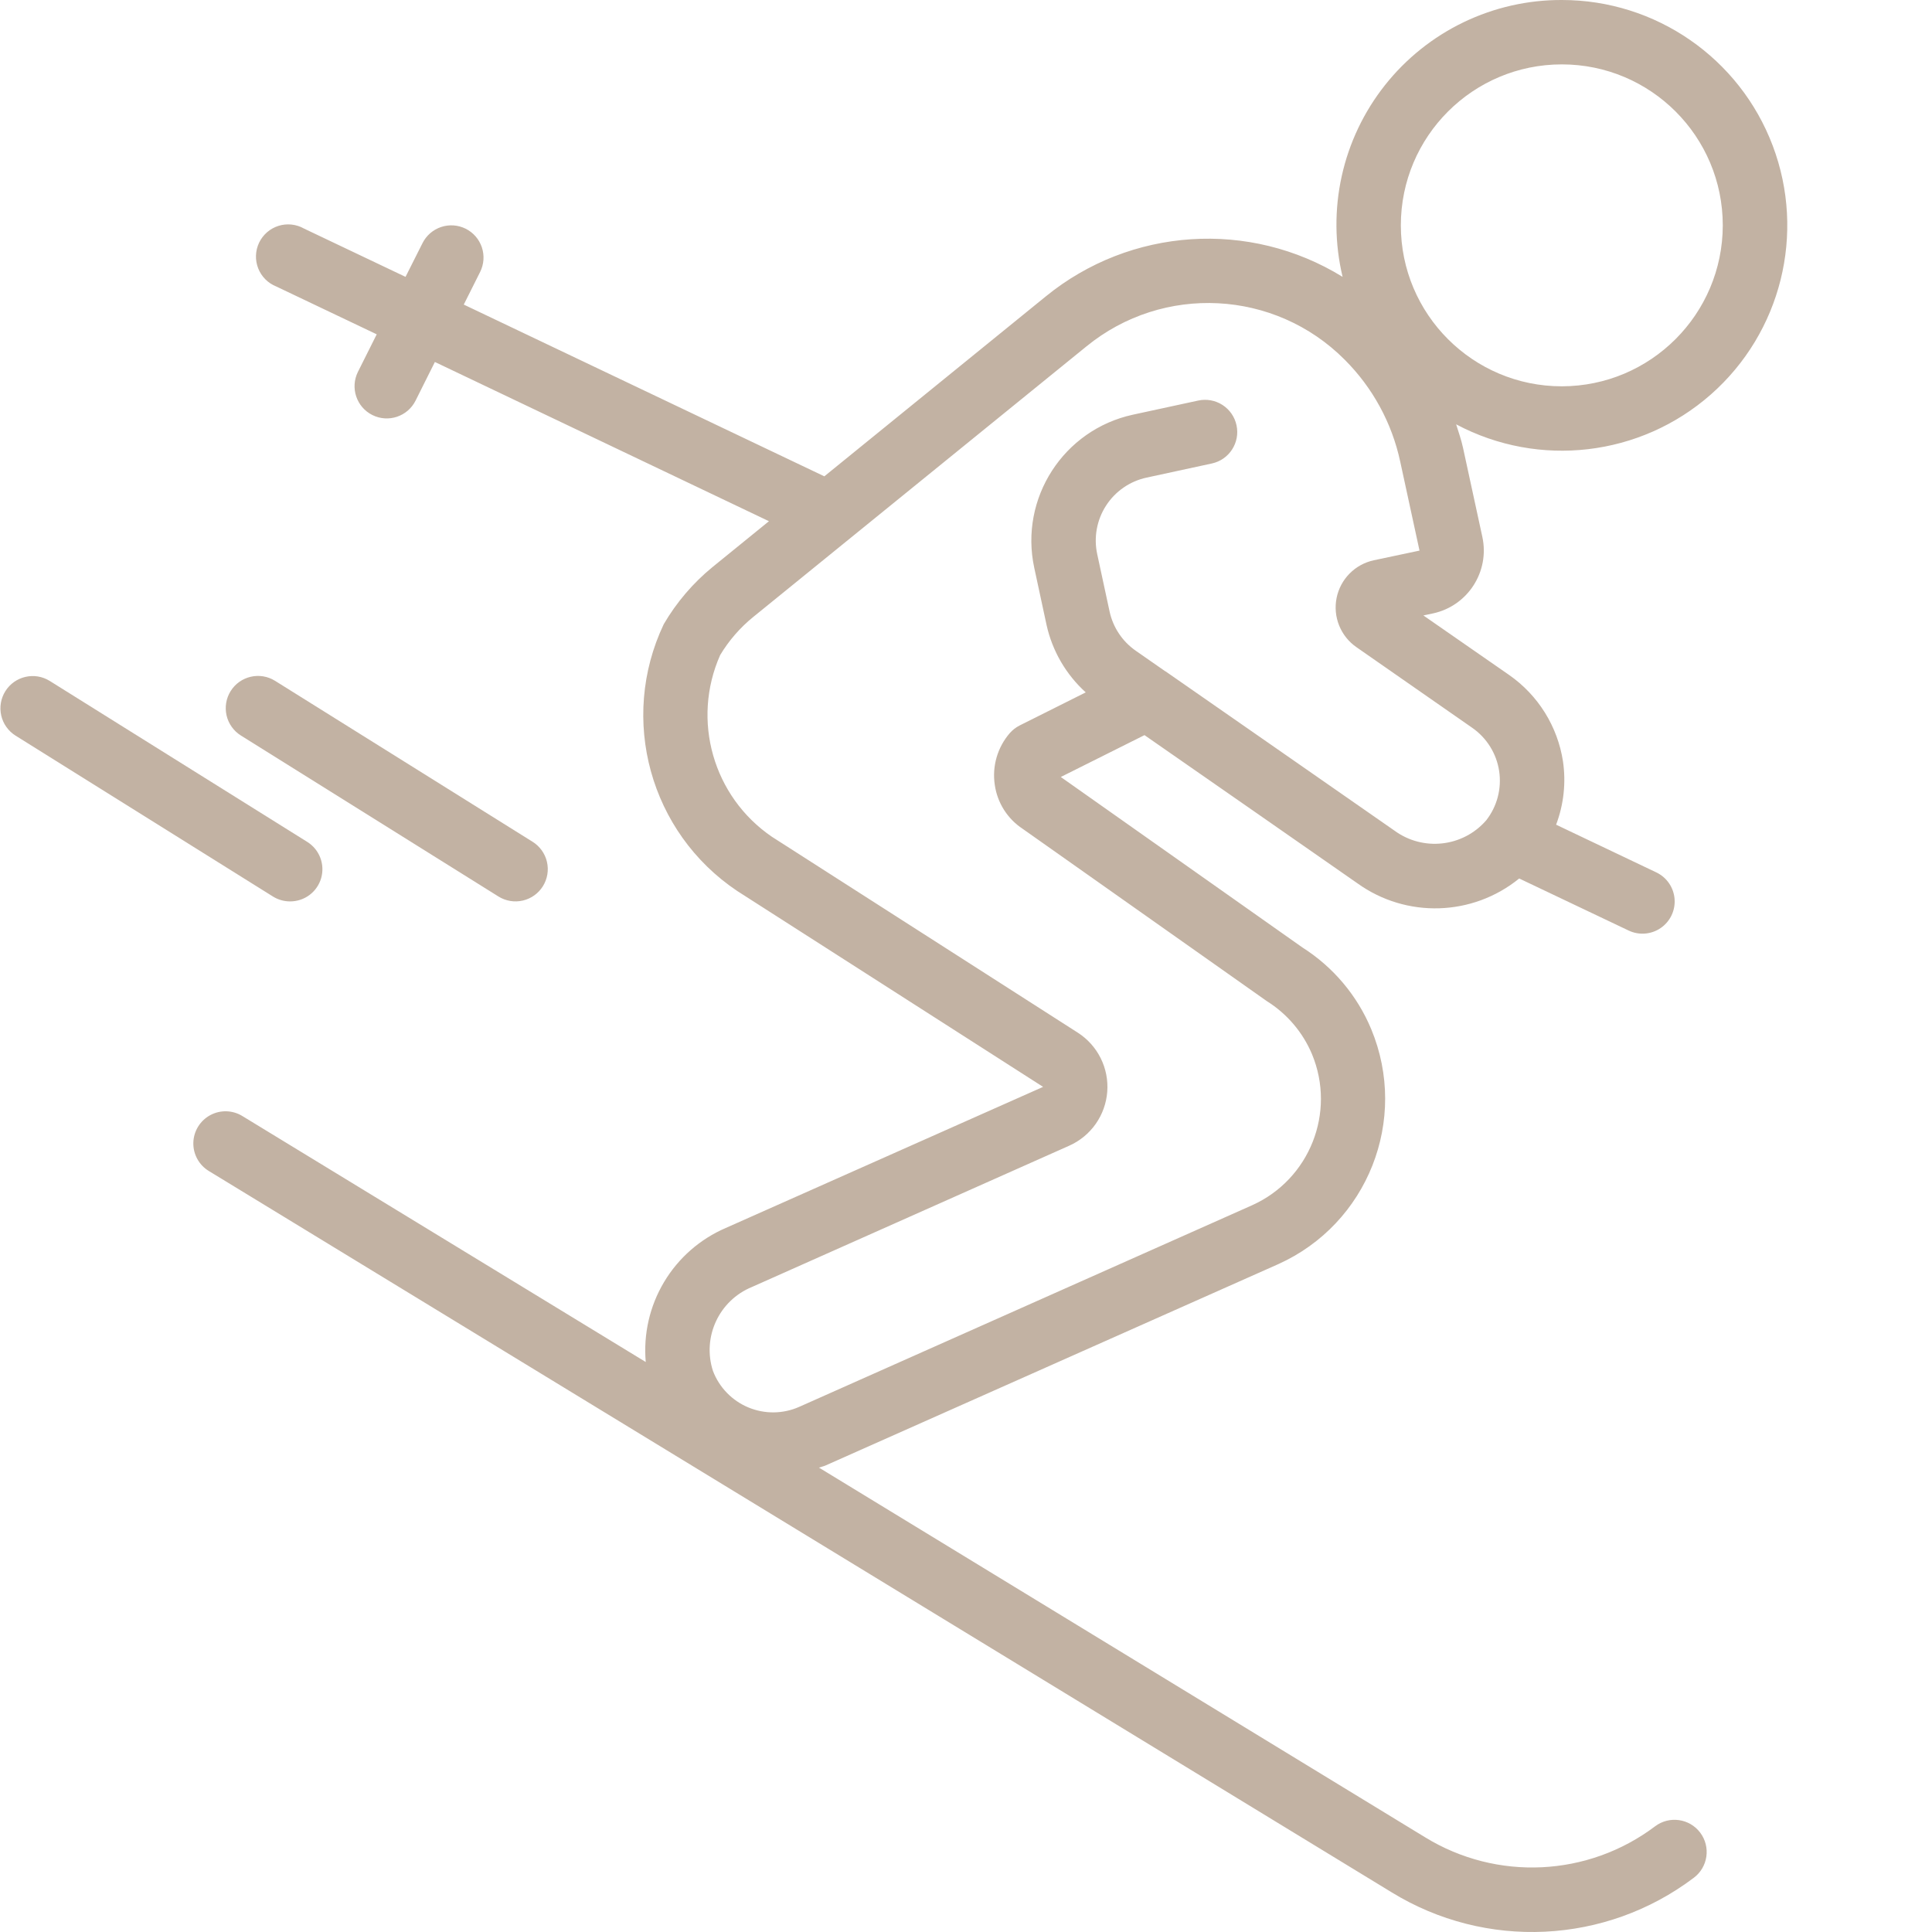 <?xml version="1.0" encoding="UTF-8"?> <svg xmlns="http://www.w3.org/2000/svg" width="512" height="512" viewBox="0 0 512 512" fill="none"><g clip-path="url(#clip0_1587_138)"><path d="M413.897 0C404.885 -0.031 395.984 1.984 387.864 5.895C379.745 9.805 372.62 15.508 367.026 22.573C361.432 29.638 357.515 37.881 355.571 46.681C353.627 55.481 353.706 64.607 355.803 73.371C331.153 58.178 299.581 60.26 277.137 78.557L218.458 126.231L122.905 80.717L127.24 72.067C128.251 70.041 128.416 67.697 127.699 65.55C126.982 63.403 125.442 61.628 123.417 60.616C121.391 59.605 119.047 59.44 116.9 60.157C114.753 60.874 112.978 62.414 111.966 64.439L107.471 73.371L80.569 60.573C79.55 59.996 78.424 59.634 77.26 59.511C76.096 59.387 74.919 59.505 73.802 59.856C72.686 60.207 71.653 60.785 70.769 61.552C69.885 62.32 69.169 63.261 68.664 64.317C68.16 65.373 67.878 66.522 67.837 67.692C67.795 68.862 67.995 70.028 68.424 71.117C68.853 72.207 69.501 73.196 70.329 74.024C71.156 74.852 72.145 75.501 73.234 75.93L99.835 88.598L94.859 98.538C92.754 102.755 94.465 107.883 98.682 109.988C102.899 112.094 108.024 110.382 110.133 106.164L115.249 95.928L203.78 138.126L188.877 150.234C183.679 154.478 179.284 159.621 175.9 165.417C163.969 190.557 172.256 220.643 195.376 236.125L276.428 288.032L192.334 325.426C185.511 328.362 179.789 333.377 175.982 339.755C172.175 346.133 170.477 353.55 171.131 360.949L64.285 295.796C63.007 294.998 61.539 294.553 60.033 294.506C58.526 294.46 57.034 294.813 55.708 295.531C54.383 296.248 53.271 297.304 52.486 298.59C51.7 299.876 51.269 301.347 51.236 302.853C51.205 304.361 51.573 305.849 52.304 307.167C53.034 308.486 54.101 309.587 55.395 310.36L368.773 501.466C393.718 516.807 425.515 515.283 448.877 497.627C452.646 494.8 453.407 489.449 450.58 485.681C447.756 481.912 442.405 481.147 438.637 483.974C420.844 497.401 396.646 498.557 377.654 486.892L217.039 388.936C217.594 388.721 218.192 388.626 218.746 388.381L338.752 335.013C362.454 324.332 373.364 296.741 363.387 272.734C359.683 263.839 353.337 256.296 345.208 251.126L281.119 205.908L303.302 194.817L333.307 215.683L359.754 234.105C372.694 243.388 390.244 242.857 402.601 232.809L431.607 246.603C432.959 247.247 434.457 247.524 435.95 247.405C437.443 247.287 438.879 246.777 440.112 245.927C441.346 245.078 442.334 243.92 442.978 242.568C443.622 241.216 443.898 239.718 443.779 238.225C443.662 236.732 443.153 235.297 442.304 234.063C441.456 232.829 440.297 231.84 438.944 231.197L412.384 218.55C414.41 213.197 415.036 207.416 414.204 201.753C413.496 197.177 411.869 192.791 409.42 188.861C406.97 184.931 403.75 181.538 399.953 178.887L377.208 163.098L379.77 162.558C388.978 160.567 394.829 151.49 392.837 142.282L387.721 118.689C387.261 116.557 386.542 114.518 385.894 112.453C407.842 124.121 434.719 120.974 453.379 104.555C472.039 88.133 478.577 61.874 469.794 38.62C461.015 15.373 438.751 -0.011 413.897 0ZM390.162 192.88C392.066 194.205 393.68 195.904 394.906 197.873C396.131 199.843 396.943 202.041 397.29 204.335C397.636 206.628 397.512 208.967 396.924 211.21C396.336 213.453 395.298 215.553 393.872 217.382C387.709 224.494 377.119 225.681 369.53 220.112L348.815 205.694L336.31 196.992L308.856 177.9H308.812L300.991 172.455C297.44 169.989 294.958 166.266 294.048 162.039L290.778 146.878C290.301 144.687 290.26 142.423 290.659 140.217C291.057 138.01 291.888 135.903 293.102 134.018C294.314 132.132 295.887 130.504 297.729 129.227C299.571 127.95 301.647 127.049 303.838 126.575L321.151 122.828C325.756 121.833 328.684 117.295 327.689 112.691C327.454 111.595 327.004 110.557 326.367 109.635C325.73 108.713 324.917 107.926 323.975 107.318C323.033 106.711 321.981 106.295 320.879 106.094C319.776 105.894 318.645 105.912 317.55 106.149L300.241 109.894C281.831 113.893 270.131 132.033 274.083 150.451L277.348 165.62C278.875 172.508 282.503 178.751 287.732 183.487L270.236 192.247C269.234 192.75 268.339 193.443 267.6 194.287C265.989 196.148 264.799 198.335 264.113 200.699C263.427 203.063 263.26 205.548 263.624 207.982C263.958 210.342 264.792 212.603 266.068 214.615C267.345 216.627 269.036 218.344 271.029 219.652L335.75 265.33C341.082 268.666 345.253 273.568 347.692 279.366C354.097 294.795 347.082 312.526 331.847 319.392L211.811 372.825C209.692 373.767 207.404 374.266 205.085 374.294C202.766 374.321 200.466 373.876 198.325 372.985C196.185 372.095 194.248 370.777 192.634 369.112C191.02 367.448 189.762 365.472 188.937 363.304C186.043 354.329 190.547 344.64 199.271 341.063L283.366 303.618C286.178 302.364 288.599 300.373 290.372 297.855C292.144 295.337 293.202 292.386 293.433 289.315C293.665 286.245 293.061 283.169 291.686 280.413C290.311 277.658 288.216 275.326 285.623 273.665L204.574 221.761C188.98 211.126 183.204 190.869 190.847 173.607C193.166 169.744 196.143 166.316 199.645 163.48L287.896 91.815C308.228 75.203 337.85 76.725 356.37 95.338C363.77 102.728 368.876 112.1 371.07 122.326L376.186 145.913L364.078 148.476C361.636 148.998 359.401 150.224 357.647 152.002C355.893 153.779 354.697 156.031 354.208 158.48C353.719 160.929 353.956 163.468 354.892 165.783C355.828 168.098 357.421 170.089 359.474 171.51L390.162 192.88ZM413.896 102.376C390.338 102.376 371.237 83.279 371.237 59.721C371.237 36.16 390.338 17.062 413.896 17.062C437.454 17.062 456.554 36.16 456.554 59.721C456.522 83.267 437.441 102.349 413.896 102.376Z" fill="#C2B2A3"></path><path d="M76.902 238.882C78.755 238.884 80.559 238.282 82.04 237.168C83.521 236.054 84.599 234.489 85.112 232.708C85.623 230.926 85.541 229.027 84.877 227.296C84.213 225.566 83.004 224.098 81.432 223.116L13.183 180.457C9.176 177.961 3.904 179.184 1.409 183.186C0.814 184.139 0.413 185.199 0.229 186.306C0.044 187.413 0.079 188.546 0.333 189.64C0.586 190.733 1.053 191.766 1.706 192.679C2.359 193.593 3.185 194.368 4.138 194.962L72.389 237.621C73.747 238.453 75.31 238.89 76.902 238.882ZM63.851 194.927L132.101 237.586C134.024 238.784 136.345 239.17 138.552 238.658C140.76 238.146 142.673 236.779 143.873 234.856C144.467 233.904 144.868 232.844 145.053 231.737C145.237 230.629 145.202 229.496 144.948 228.403C144.695 227.309 144.228 226.276 143.575 225.363C142.922 224.45 142.096 223.674 141.143 223.081L72.892 180.426C68.889 177.926 63.616 179.148 61.117 183.155C60.523 184.108 60.123 185.168 59.939 186.275C59.755 187.382 59.792 188.514 60.045 189.607C60.299 190.701 60.766 191.733 61.419 192.646C62.072 193.558 62.898 194.334 63.851 194.927Z" fill="#C2B2A3"></path></g><defs><clipPath id="clip0_1587_138"><rect width="512" height="512" fill="white"></rect></clipPath></defs></svg> 